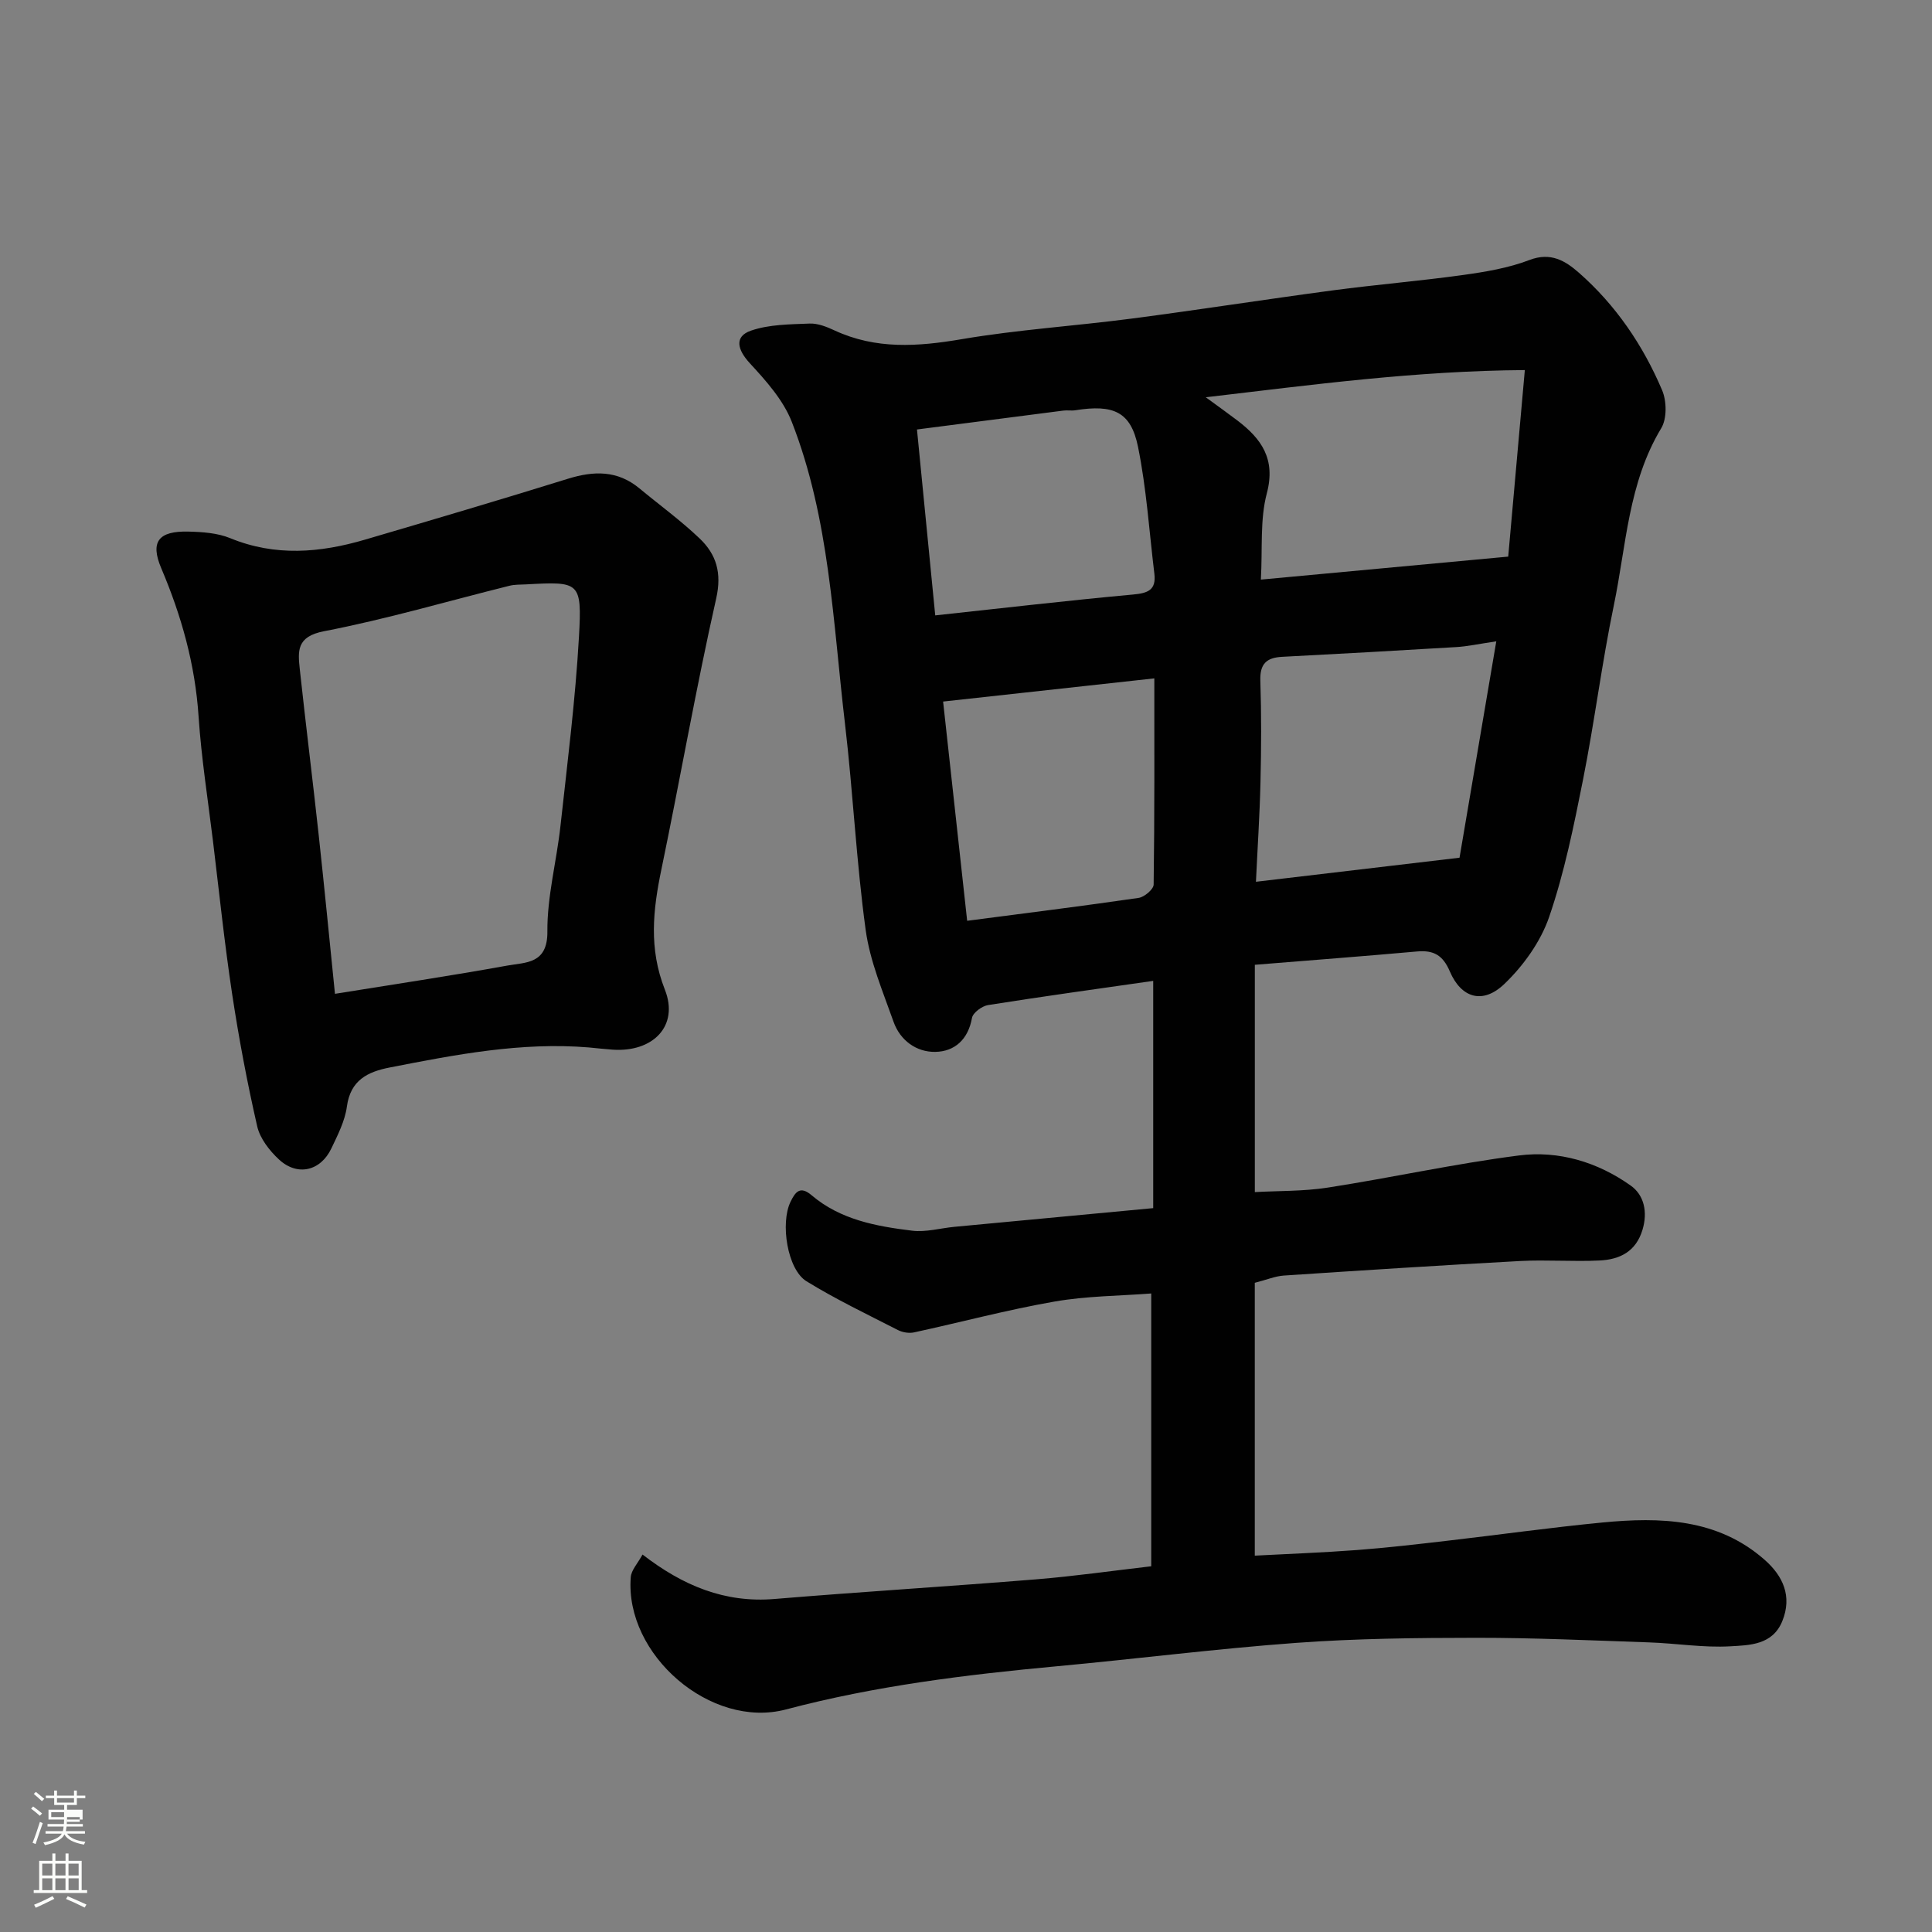 <svg enable-background="new 0 0 400 400" viewBox="0 0 400 400" xmlns="http://www.w3.org/2000/svg"><rect x="0" y="0" width="400" height="400" fill="#808080" stroke="none"/><path d="m6.44 374.46.42-.45c.65.47 1.27.95 1.85 1.44l-.45.49c-.65-.56-1.25-1.06-1.82-1.48m.93 7.33-.63-.26c.55-1.36 1.05-2.8 1.52-4.33.19.1.38.19.59.27-.46 1.29-.95 2.73-1.48 4.32m-.38-10.38.44-.42c.43.34 1.01.82 1.74 1.44l-.49.49c-.53-.51-1.09-1.01-1.69-1.51m2.5.35h1.72v-1.04h.59v1.04h3.52v-1.04h.59v1.04h1.75v.53h-1.75v1.42h-2.03v.97h3.22v2.03h-3.24c0 .35-.01.66-.03.93h3.32v.53h-3.37c-.03.27-.08.58-.15.94h3.96v.53h-3.71c.67.92 1.93 1.48 3.79 1.68-.13.24-.23.44-.29.59-2.13-.38-3.48-1.08-4.04-2.12-.43.97-1.77 1.72-4.03 2.23-.09-.19-.2-.37-.33-.55 2.1-.42 3.37-1.03 3.81-1.83h-3.36v-.53h3.58c.08-.29.13-.61.16-.94h-3.33v-.53h3.39c.02-.27.04-.58.04-.93h-3.23v-2.03h3.25v-.97h-2.07v-1.42h-1.73zm1.12 3.44v1h2.65c.01-.3.02-.44.01-.4v-.25-.35zm1.19-2h3.52v-.91h-3.52zm4.71 3h-2.63v.59c0 .15-.01.28-.01.4h2.64v-1.99z" fill="#fbfcfa"/><path d="m13.56 383.74h.63v1.52h2.72v6.07h1.13v.6h-11.06v-.6h1.13v-6.07h2.73v-1.52h.63v1.52h2.1v-1.52zm-2.69 8.83.38.56c-1.24.63-2.53 1.25-3.85 1.85-.1-.21-.21-.42-.34-.63 1.36-.55 2.63-1.15 3.81-1.78m-2.13-4.27h2.1v-2.45h-2.1zm0 3.04h2.1v-2.46h-2.1zm2.72-3.04h2.1v-2.45h-2.1zm0 3.04h2.1v-2.46h-2.1zm6.07 3.6c-1.41-.71-2.7-1.3-3.86-1.78l.35-.56c1.45.62 2.75 1.19 3.88 1.72zm-1.25-9.09h-2.1v2.45h2.1zm-2.09 5.49h2.1v-2.46h-2.1z" fill="#fbfcfa"/><g fill="#010101"><path d="m133.03 321.85c8.4 6.48 17.05 10.06 27.35 9.2 18.05-1.5 36.14-2.6 54.2-4.07 7.77-.63 15.49-1.74 23.77-2.7 0-19.09 0-37.32 0-56.48-6.47.5-13.37.51-20.06 1.68-9.76 1.7-19.37 4.28-29.06 6.38-1.04.22-2.37 0-3.33-.49-6.37-3.26-12.85-6.36-18.93-10.1-3.96-2.44-5.45-12.03-3.3-16.45 1-2.06 1.99-3.37 4.36-1.36 5.97 5.08 13.38 6.43 20.81 7.34 2.85.35 5.84-.52 8.77-.8 13.69-1.29 27.38-2.57 41.15-3.87 0-16.06 0-31.5 0-47.05-11.58 1.66-22.9 3.22-34.19 5.01-1.26.2-3.14 1.58-3.33 2.66-.79 4.45-3.58 6.96-7.59 7.03-3.91.07-7.28-2.36-8.65-6.23-2.21-6.25-4.88-12.52-5.77-19-1.94-14.15-2.61-28.47-4.28-42.66-2.49-21.06-3.18-42.5-11.02-62.55-1.76-4.51-5.32-8.49-8.68-12.13-2.6-2.82-3.27-5.54.22-6.75 3.77-1.31 8.07-1.3 12.15-1.47 1.7-.07 3.55.67 5.16 1.42 8.56 3.97 17.22 3.36 26.29 1.82 11.62-1.98 23.45-2.73 35.15-4.26 13.94-1.82 27.84-4 41.78-5.86 8.94-1.19 17.94-1.93 26.87-3.17 4.66-.65 9.43-1.44 13.79-3.11 4.41-1.69 7.44.18 10.24 2.64 7.64 6.71 13.27 15.01 17.22 24.31.96 2.25 1.02 5.89-.18 7.88-6.84 11.33-7.24 24.29-9.81 36.65-2.49 11.98-4 24.16-6.39 36.16-1.9 9.55-3.85 19.18-7 28.36-1.76 5.13-5.33 10.11-9.29 13.9-4.45 4.26-8.91 2.93-11.28-2.61-1.44-3.37-3.35-4.43-6.77-4.13-10.95.98-21.91 1.81-33.6 2.76v47.06c4.75-.27 9.99-.14 15.1-.93 13.21-2.05 26.3-4.95 39.55-6.65 8.27-1.07 16.33 1.37 23.17 6.23 2.78 1.97 3.55 5.47 2.44 9.16-1.36 4.53-4.73 6.15-8.86 6.35-5.49.27-11.01-.18-16.49.11-16.31.88-32.61 1.93-48.91 3.01-1.76.12-3.47.85-6.01 1.5v56.49c6.77-.36 13.96-.62 21.13-1.16 6.22-.47 12.41-1.19 18.61-1.91 10.74-1.24 21.45-2.75 32.21-3.79 12.01-1.16 23.88-.85 33.63 7.74 3.75 3.31 5.74 7.51 3.63 12.69-2.01 4.94-6.78 4.97-10.77 5.2-5.56.32-11.19-.62-16.79-.81-11.93-.41-23.87-.96-35.8-.95-12.43.01-24.9.14-37.29 1.05-16.53 1.21-33 3.31-49.52 4.84-18.9 1.75-37.66 4.06-56.09 8.94-15.58 4.12-33.4-11.32-32.15-27.35.09-1.47 1.41-2.83 2.44-4.72zm128.02-201.85c17.2-1.6 33.82-3.15 51.21-4.76 1.09-12.3 2.22-24.98 3.44-38.62-22.61.16-43.82 3.02-66.06 5.63 2.7 1.98 4.65 3.36 6.54 4.8 5.01 3.81 7.98 8 6.1 15.1-1.44 5.44-.87 11.42-1.23 17.85zm41.13 57.58c2.47-14.57 4.99-29.38 7.61-44.8-3.77.56-6.01 1.06-8.27 1.19-12.03.73-24.06 1.39-36.09 2.02-3.21.17-4.6 1.46-4.49 4.9.23 6.99.2 14 .03 20.99-.16 6.9-.62 13.8-.94 20.68 14.04-1.66 27.7-3.27 42.15-4.98zm-106.92-32.33c1.68 15.27 3.32 30.23 4.98 45.39 11.94-1.56 23.74-3.03 35.5-4.74 1.19-.17 3.1-1.79 3.11-2.76.2-14.3.14-28.6.14-42.69-14.88 1.63-29.33 3.21-43.73 4.8zm-1.63-17.84c13.55-1.46 27.24-3.06 40.96-4.32 3.09-.28 4.81-.94 4.41-4.3-1.07-8.78-1.63-17.66-3.39-26.3-1.48-7.25-5.07-8.81-12.98-7.55-.81.13-1.67-.04-2.49.07-10.34 1.32-20.68 2.67-30.29 3.91 1.29 13.18 2.52 25.73 3.78 38.49z"/><path d="m121.9 216.86c-14-1.15-27.6 1.49-41.2 4.15-4.58.89-8.14 2.62-8.88 8.09-.4 2.98-1.89 5.88-3.21 8.66-2.24 4.71-7.04 5.83-10.85 2.3-1.97-1.83-3.93-4.34-4.51-6.87-2.07-9.04-3.79-18.17-5.18-27.34-1.59-10.52-2.69-21.11-3.97-31.67-1.05-8.62-2.41-17.22-2.99-25.88-.71-10.74-3.54-20.8-7.72-30.64-2.34-5.51-.57-7.75 5.6-7.6 2.91.07 6.03.28 8.67 1.36 9.33 3.83 18.6 3.04 27.9.31 14.03-4.12 28.06-8.27 42.03-12.61 5.35-1.66 10.25-1.77 14.78 1.98 4.17 3.46 8.58 6.66 12.49 10.39 3.44 3.29 4.62 7.1 3.42 12.42-4.19 18.58-7.46 37.37-11.33 56.02-1.76 8.45-2.66 16.43.71 24.98 2.96 7.51-2.48 12.99-10.82 12.41-1.66-.12-3.3-.3-4.94-.46zm-52.55-11.1c12.21-1.97 23.99-3.73 35.7-5.85 3.81-.69 8.34-.3 8.28-7.04-.06-7.28 1.91-14.56 2.71-21.88 1.43-13.05 3.09-26.09 3.83-39.19.64-11.39.13-11.42-10.96-10.81-1.15.06-2.35.01-3.45.29-12.78 3.18-25.46 6.92-38.38 9.41-5.76 1.11-5.41 4.16-5 7.97 1.23 11.41 2.66 22.79 3.9 34.19 1.19 10.94 2.25 21.88 3.37 32.91z"/></g></svg>
